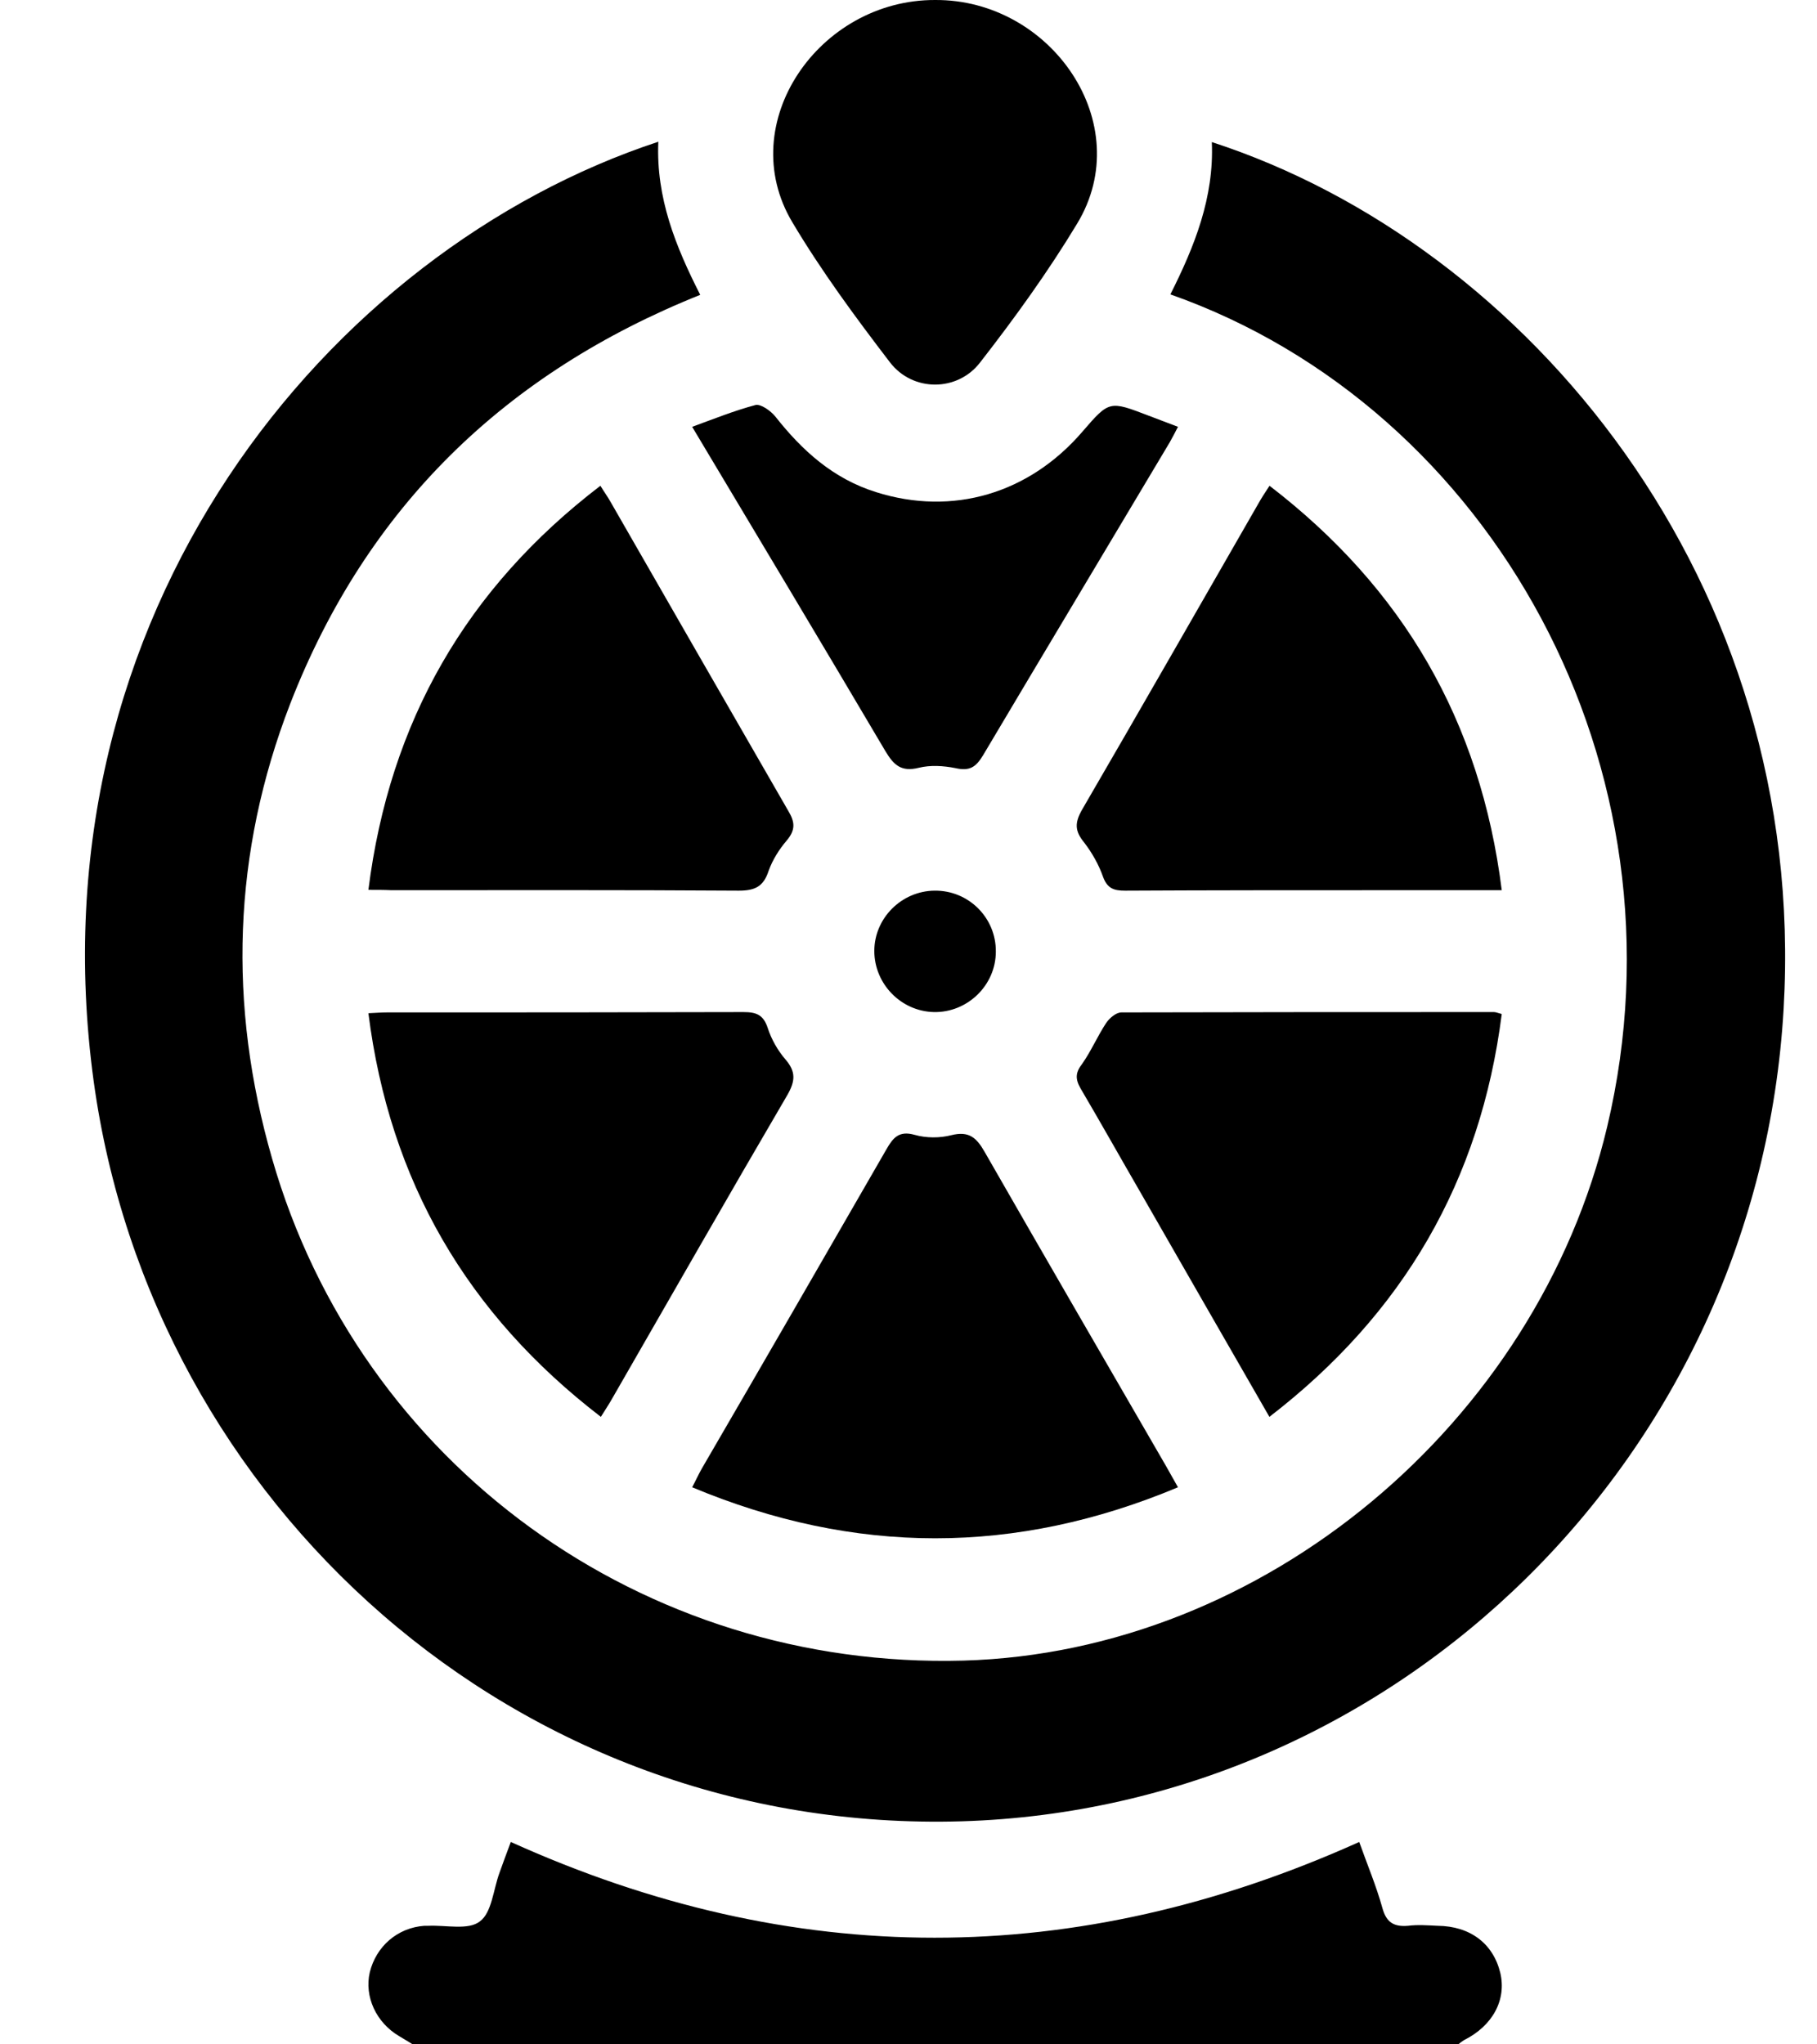 <svg width="16" height="18" viewBox="0 0 16 18" fill="currentColor" xmlns="http://www.w3.org/2000/svg">
<path d="M3.629 17.997C3.591 17.972 3.552 17.951 3.514 17.927C3.312 17.808 3.207 17.579 3.256 17.366C3.312 17.137 3.5 16.973 3.737 16.956C3.748 16.956 3.762 16.956 3.772 16.956C3.929 16.949 4.125 16.997 4.226 16.917C4.33 16.841 4.344 16.639 4.397 16.493C4.428 16.406 4.46 16.319 4.498 16.218C6.986 17.342 9.47 17.342 11.969 16.218C12.038 16.413 12.119 16.604 12.174 16.803C12.209 16.928 12.276 16.966 12.398 16.956C12.485 16.945 12.572 16.952 12.659 16.956C12.946 16.959 13.148 17.112 13.211 17.37C13.267 17.607 13.145 17.836 12.893 17.962C12.876 17.972 12.858 17.986 12.841 18C9.77 17.997 6.7 17.997 3.629 17.997Z"/>
<path d="M5.797 1.248C5.776 1.743 5.95 2.171 6.166 2.596C4.453 3.282 3.231 4.461 2.556 6.195C2.048 7.508 2.006 8.849 2.396 10.201C3.169 12.894 5.658 14.699 8.485 14.621C11.127 14.546 13.533 12.533 14.153 9.918C14.901 6.765 13.14 3.59 10.306 2.592C10.518 2.171 10.692 1.739 10.671 1.251C13.439 2.15 15.925 5.115 15.706 8.884C15.479 12.816 12.315 15.919 8.471 16.036C4.551 16.153 1.337 13.244 0.825 9.521C0.261 5.399 2.897 2.203 5.797 1.248Z"/>
<path d="M10.373 13.095C8.943 13.694 7.528 13.694 6.095 13.095C6.128 13.033 6.15 12.983 6.179 12.932C6.723 11.997 7.263 11.061 7.804 10.122C7.862 10.021 7.913 9.952 8.054 9.992C8.156 10.021 8.276 10.021 8.377 9.995C8.533 9.956 8.599 10.017 8.671 10.143C9.201 11.068 9.734 11.986 10.267 12.907C10.3 12.965 10.333 13.023 10.373 13.095Z"/>
<path d="M3.244 7.835C3.431 6.35 4.109 5.178 5.287 4.277C5.321 4.333 5.352 4.375 5.377 4.42C5.899 5.328 6.419 6.235 6.941 7.139C7 7.237 7.007 7.306 6.928 7.4C6.862 7.477 6.803 7.57 6.768 7.668C6.723 7.807 6.647 7.842 6.505 7.842C5.484 7.835 4.466 7.838 3.445 7.838C3.386 7.835 3.324 7.835 3.244 7.835Z"/>
<path d="M13.224 7.838C12.853 7.838 12.514 7.838 12.174 7.838C11.418 7.838 10.662 7.838 9.907 7.842C9.81 7.842 9.751 7.824 9.713 7.72C9.675 7.612 9.616 7.508 9.546 7.417C9.463 7.316 9.463 7.243 9.529 7.128C10.049 6.234 10.562 5.336 11.079 4.437C11.106 4.389 11.137 4.34 11.179 4.277C12.354 5.179 13.037 6.348 13.224 7.838Z"/>
<path d="M3.244 8.921C3.31 8.918 3.362 8.914 3.41 8.914C4.455 8.914 5.502 8.914 6.546 8.911C6.661 8.911 6.723 8.935 6.761 9.053C6.793 9.151 6.848 9.248 6.914 9.325C7.011 9.436 7.004 9.519 6.931 9.645C6.414 10.528 5.908 11.415 5.398 12.301C5.367 12.357 5.332 12.409 5.291 12.475C4.111 11.568 3.431 10.399 3.244 8.921Z"/>
<path d="M11.178 12.475C10.787 11.796 10.41 11.139 10.034 10.484C9.861 10.185 9.691 9.882 9.515 9.583C9.467 9.499 9.47 9.443 9.529 9.367C9.608 9.255 9.664 9.123 9.74 9.008C9.767 8.967 9.826 8.914 9.875 8.914C10.967 8.911 12.063 8.911 13.155 8.911C13.172 8.911 13.186 8.918 13.224 8.928C13.037 10.397 12.357 11.567 11.178 12.475Z"/>
<path d="M8.234 3.34088e-05C9.257 -0.007 10.017 1.09 9.485 1.969C9.229 2.393 8.936 2.799 8.63 3.192C8.43 3.451 8.038 3.451 7.838 3.192C7.532 2.792 7.232 2.386 6.976 1.955C6.459 1.086 7.211 -0.003 8.234 3.34088e-05Z"/>
<path d="M10.373 3.758C10.344 3.814 10.322 3.856 10.3 3.895C9.753 4.813 9.203 5.73 8.656 6.651C8.594 6.753 8.54 6.792 8.413 6.763C8.308 6.742 8.192 6.735 8.091 6.76C7.935 6.799 7.87 6.735 7.798 6.616C7.24 5.671 6.675 4.728 6.095 3.758C6.287 3.688 6.468 3.615 6.653 3.566C6.7 3.555 6.787 3.618 6.827 3.667C7.062 3.965 7.334 4.214 7.714 4.333C8.388 4.546 9.062 4.347 9.532 3.8C9.768 3.527 9.768 3.527 10.115 3.66C10.199 3.692 10.282 3.723 10.373 3.758Z"/>
<path d="M7.699 8.373C7.699 8.084 7.939 7.845 8.229 7.842C8.529 7.838 8.772 8.081 8.769 8.379C8.769 8.675 8.519 8.917 8.223 8.911C7.933 8.904 7.699 8.662 7.699 8.373Z"/>
</svg>
